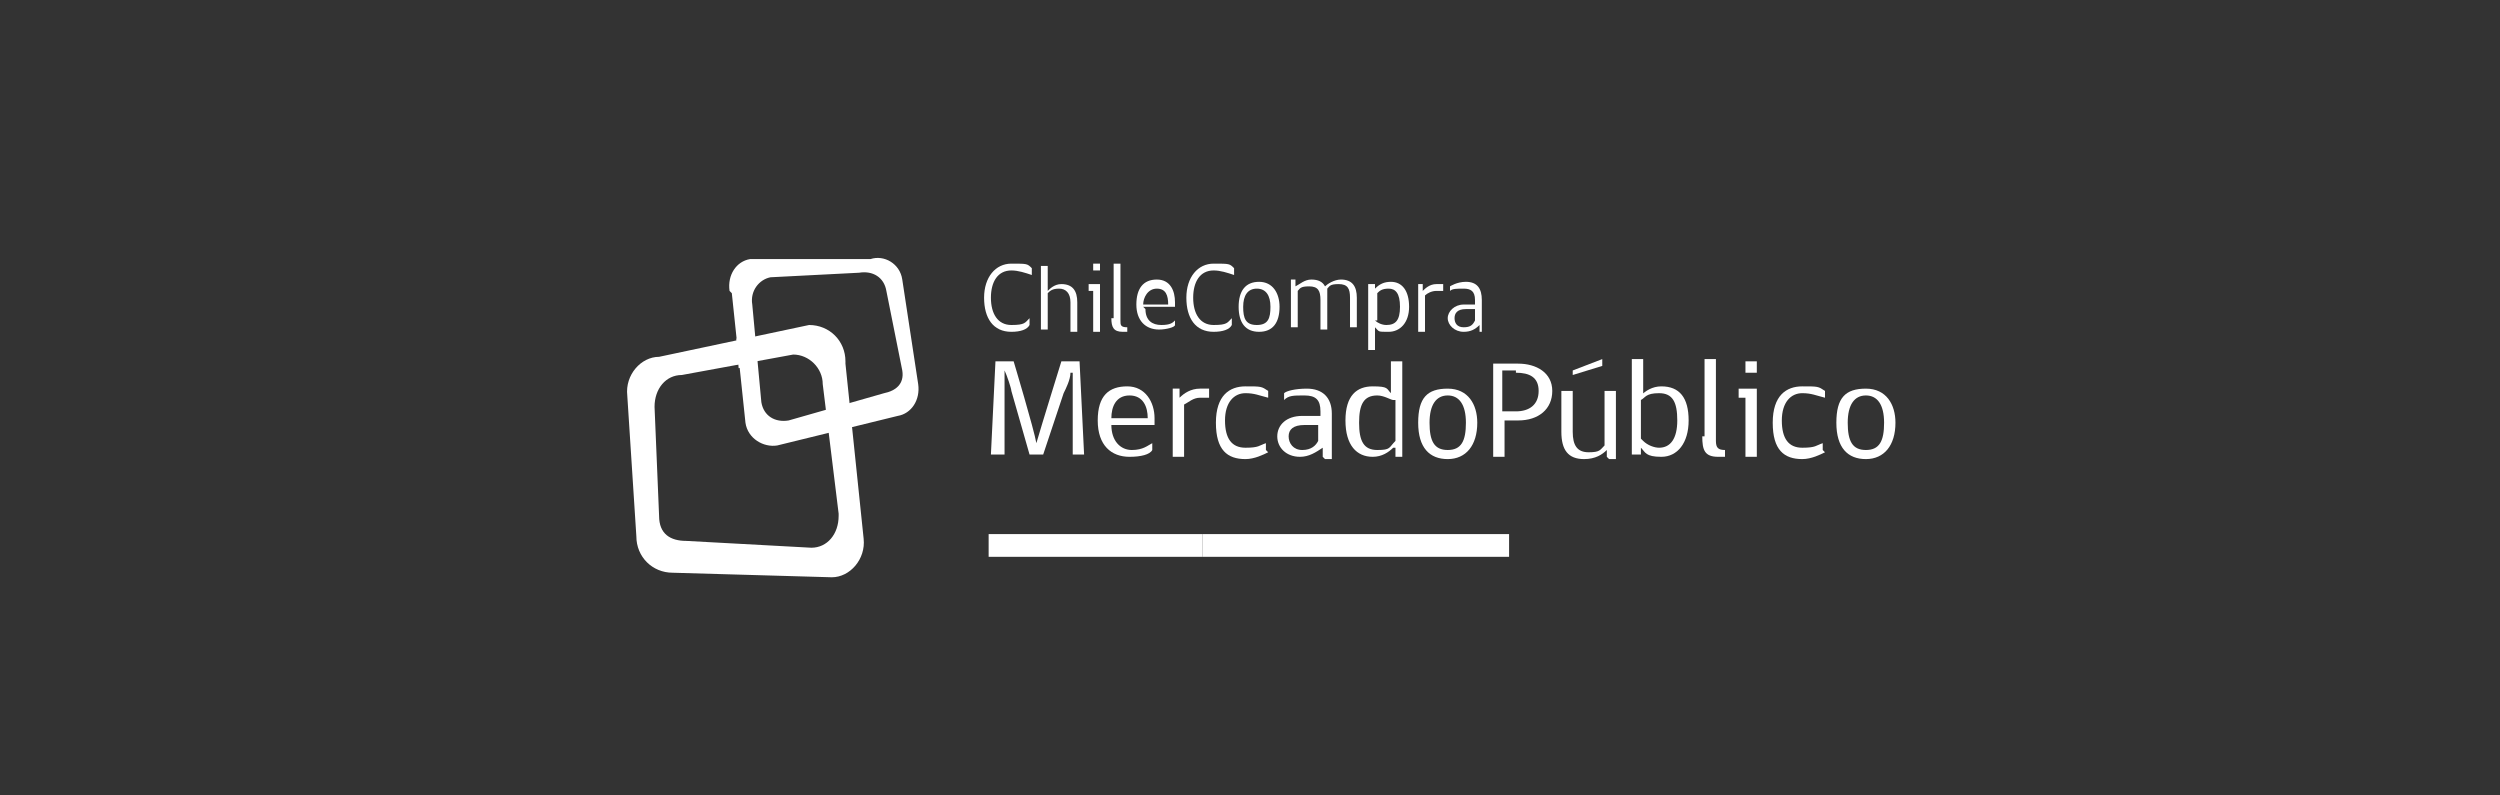 <?xml version="1.0" encoding="UTF-8"?>
<svg xmlns="http://www.w3.org/2000/svg" version="1.1" viewBox="0 0 110 35">
  <rect x="0" y="0" width="110" height="35" fill="#333333" stroke="none"/>
  <defs>
    <style>
      .cls-1 {
        fill: #fff;
      }
    </style>
  </defs>
  <!-- Generator: Adobe Illustrator 28.7.2, SVG Export Plug-In . SVG Version: 1.2.0 Build 154)  -->
  <g>
    <g id="Capa_1">
      <g>
        <g>
          <path class="cls-1" d="M47.2,20.1v-3.7h-.1c0,.3-.2.7-.3.9l-.9,2.7h-.6l-.8-2.8c0-.1-.2-.7-.3-.9h0v3.7h-.6l.2-4.1h.8s.9,3,1,3.6h0c.2-.7,1.1-3.6,1.1-3.6h.8l.2,4.1h-.5Z"/>
          <path class="cls-1" d="M48.9,18.7c0,.7.4,1.1.9,1.1s.7-.2.9-.3v.3c-.1.2-.5.3-1,.3-.8,0-1.4-.5-1.4-1.6s.5-1.5,1.3-1.5,1.2.7,1.2,1.4v.3h-2ZM49.7,17.4c-.6,0-.8.5-.8,1h1.6c0-.5-.2-1-.8-1Z"/>
          <path class="cls-1" d="M53.2,17.5c0,0-.2,0-.4,0-.3,0-.5.2-.7.3v2.3h-.5v-3h.3v.4c.2-.2.5-.4.9-.4s.4,0,.4,0v.4Z"/>
          <path class="cls-1" d="M55.8,19.9c-.2.1-.6.3-1,.3-.8,0-1.3-.4-1.3-1.6s.6-1.6,1.3-1.6.7,0,1,.2v.3c-.4-.1-.6-.2-1-.2-.5,0-.9.4-.9,1.2s.3,1.2.9,1.2.6-.1.9-.2v.3Z"/>
          <path class="cls-1" d="M58.2,20.1v-.4c-.3.2-.6.4-1,.4-.6,0-1-.4-1-.9s.4-.9,1.1-.9h.8v-.2c0-.5-.2-.7-.7-.7s-.7,0-.9.2v-.3c.1-.1.5-.2,1-.2.7,0,1.1.4,1.1,1.1v2h-.3ZM58.1,18.7h-.7c-.5,0-.7.2-.7.5s.2.6.6.6.6-.2.7-.4v-.7Z"/>
          <path class="cls-1" d="M61.3,19.7c-.2.2-.5.4-.9.4-.7,0-1.2-.5-1.2-1.6s.5-1.5,1.2-1.5.6.1.8.3c0-.2,0-.3,0-.5v-.9h.5v4.2h-.3v-.4ZM61.3,17.6c-.1,0-.4-.2-.7-.2-.6,0-.8.4-.8,1.2s.2,1.2.8,1.2.5-.1.8-.4v-1.8Z"/>
          <path class="cls-1" d="M65,18.6c0,1-.5,1.6-1.3,1.6s-1.3-.5-1.3-1.6.4-1.5,1.3-1.5,1.3.7,1.3,1.5ZM64.5,18.6c0-.8-.3-1.2-.8-1.2s-.8.4-.8,1.2.2,1.2.8,1.2.8-.4.8-1.2Z"/>
          <path class="cls-1" d="M66.8,18.5h-.6v1.6h-.5v-4.1h1.1c.8,0,1.5.4,1.5,1.2s-.6,1.3-1.5,1.3ZM66.7,16.3h-.6v1.8h.6c.6,0,1-.3,1-.9s-.4-.8-1-.8Z"/>
          <path class="cls-1" d="M70.7,20.1v-.3c-.2.2-.5.4-1,.4-.7,0-1-.4-1-1.2v-1.8h.5v1.8c0,.6.2.9.7.9s.5-.1.7-.3v-2.4h.5v3h-.3ZM69.2,16.6v-.3c0,0,1.3-.5,1.3-.5v.3c0,0-1.3.4-1.3.4Z"/>
          <path class="cls-1" d="M72.2,17.4c.2-.2.5-.4.9-.4.8,0,1.2.5,1.2,1.5s-.5,1.6-1.2,1.6-.7-.2-.9-.4v.3h-.4v-4.2h.5v1.6ZM72.3,19.4c.2.2.5.3.7.3.5,0,.8-.4.8-1.2s-.2-1.2-.8-1.2-.6.2-.8.3v1.7Z"/>
          <path class="cls-1" d="M75,19.2v-3.4h.5v3.6c0,.3.1.4.4.4h0v.3s-.1,0-.3,0c-.6,0-.7-.3-.7-.9Z"/>
          <path class="cls-1" d="M76.8,20.1v-2.6h-.3v-.4h.8v3h-.5ZM76.8,15.9h.5v.5h-.5v-.5Z"/>
          <path class="cls-1" d="M80.3,19.9c-.2.1-.6.3-1,.3-.8,0-1.3-.4-1.3-1.6s.6-1.6,1.3-1.6.7,0,1,.2v.3c-.4-.1-.6-.2-1-.2-.5,0-.9.4-.9,1.2s.3,1.2.9,1.2.6-.1.9-.2v.3Z"/>
          <path class="cls-1" d="M83.4,18.6c0,1-.5,1.6-1.3,1.6s-1.3-.5-1.3-1.6.4-1.5,1.3-1.5,1.3.7,1.3,1.5ZM82.9,18.6c0-.8-.3-1.2-.8-1.2s-.8.4-.8,1.2.2,1.2.8,1.2.8-.4.8-1.2Z"/>
        </g>
        <g>
          <path class="cls-1" d="M44.5,14.6c-.8,0-1.2-.6-1.2-1.5s.5-1.5,1.2-1.5.7,0,.9.2v.3c-.3-.1-.6-.2-.9-.2-.6,0-.9.5-.9,1.2s.3,1.2.9,1.2.6-.1.8-.3v.3c-.1.2-.4.3-.8.3Z"/>
          <path class="cls-1" d="M45.8,14.6v-2.9h.3v.8c0,0,0,.2,0,.3.1-.1.3-.3.6-.3.5,0,.7.3.7.8v1.3h-.3v-1.3c0-.4-.2-.6-.5-.6s-.4.1-.5.2v1.6h-.3Z"/>
          <path class="cls-1" d="M48.1,14.6v-1.8h-.2v-.3h.5v2.1h-.3ZM48.1,11.6h.3v.3h-.3v-.3Z"/>
          <path class="cls-1" d="M49,14v-2.4h.3v2.5c0,.2,0,.3.3.3h0v.2s-.1,0-.2,0c-.4,0-.5-.2-.5-.6Z"/>
          <path class="cls-1" d="M50.4,13.6c0,.5.3.7.7.7s.5-.1.6-.2v.2c0,.1-.4.2-.7.2-.6,0-1-.4-1-1.1s.3-1.1.9-1.1.8.5.8,1v.2h-1.4ZM50.9,12.7c-.4,0-.6.4-.6.7h1.1c0-.4-.1-.7-.5-.7Z"/>
          <path class="cls-1" d="M53.4,14.6c-.8,0-1.2-.6-1.2-1.5s.5-1.5,1.2-1.5.7,0,.9.2v.3c-.3-.1-.6-.2-.9-.2-.6,0-.9.5-.9,1.2s.3,1.2.9,1.2.6-.1.8-.3v.3c-.1.2-.4.3-.8.3Z"/>
          <path class="cls-1" d="M56.3,13.5c0,.7-.3,1.1-.9,1.1s-.9-.4-.9-1.1.3-1.1.9-1.1.9.5.9,1.1ZM55.9,13.5c0-.5-.2-.8-.6-.8s-.6.3-.6.8.1.8.6.8.6-.3.6-.8Z"/>
          <path class="cls-1" d="M58.4,13.2v1.3h-.3v-1.3c0-.4-.1-.6-.5-.6s-.4.1-.5.2v1.6h-.3v-2.1h.2v.3c.2-.1.4-.3.7-.3s.5.1.6.3c.1-.1.4-.3.7-.3.5,0,.7.3.7.8v1.3h-.3v-1.3c0-.4-.1-.6-.5-.6s-.4.1-.5.2c0,0,0,.2,0,.3Z"/>
          <path class="cls-1" d="M60.5,14.7v.7h-.3v-2.9h.3v.2c.2-.2.4-.3.7-.3.5,0,.8.4.8,1.1s-.4,1.1-.9,1.1-.4,0-.6-.2c0,0,0,.2,0,.3ZM60.5,14.1c.1.1.3.2.5.2.4,0,.6-.2.6-.8s-.2-.8-.5-.8-.4.1-.5.2v1.2Z"/>
          <path class="cls-1" d="M63.5,12.8c0,0-.2,0-.3,0-.2,0-.4.1-.5.2v1.6h-.3v-2.1h.2v.3c.1-.1.3-.3.6-.3s.2,0,.3,0v.3Z"/>
          <path class="cls-1" d="M65.1,14.6v-.3c-.2.2-.4.3-.7.3-.4,0-.7-.3-.7-.6s.3-.6.7-.6h.5v-.2c0-.4-.2-.5-.5-.5s-.5,0-.6.1v-.2c0,0,.3-.2.7-.2.5,0,.7.3.7.8v1.4h-.2ZM65,13.6h-.5c-.4,0-.5.2-.5.4s.1.4.4.4.4-.1.5-.3v-.5Z"/>
        </g>
        <g>
          <path class="cls-1" d="M33.5,17.7c.1.6.6.9,1.2.8l4.2-1.2c.5-.1.9-.4.8-1l-.7-3.5c-.1-.6-.6-.9-1.2-.8l-3.9.2c-.5.1-.9.6-.8,1.2l.4,4.3M32.1,12.8c-.1-.7.3-1.3.9-1.4h5.3c.6-.2,1.3.2,1.4.9l.7,4.6c.1.7-.3,1.3-.9,1.4l-5.3,1.3c-.6.1-1.3-.3-1.4-1l-.6-5.7Z"/>
          <path class="cls-1" d="M36.9,22.7c0,.8-.5,1.4-1.2,1.4l-5.5-.3c-.7,0-1.2-.3-1.2-1.1l-.2-4.8c0-.8.5-1.4,1.2-1.4l4.9-.9c.7,0,1.3.6,1.3,1.3l.7,5.7M37.2,15.9c0-.9-.7-1.6-1.6-1.6l-6.6,1.4c-.8,0-1.5.8-1.4,1.7l.4,6.2c0,.9.7,1.6,1.6,1.6l7,.2c.8,0,1.5-.8,1.4-1.7l-.8-7.7Z"/>
          <polygon class="cls-1" points="32.4 14.9 32.5 16.2 33.3 16 33.2 14.7 32.4 14.9"/>
        </g>
        <g>
          <rect class="cls-1" x="43.5" y="23.5" width="9.4" height="1"/>
          <rect class="cls-1" x="52.9" y="23.5" width="13.5" height="1"/>
        </g>
      </g>
    </g>
  </g>
</svg>